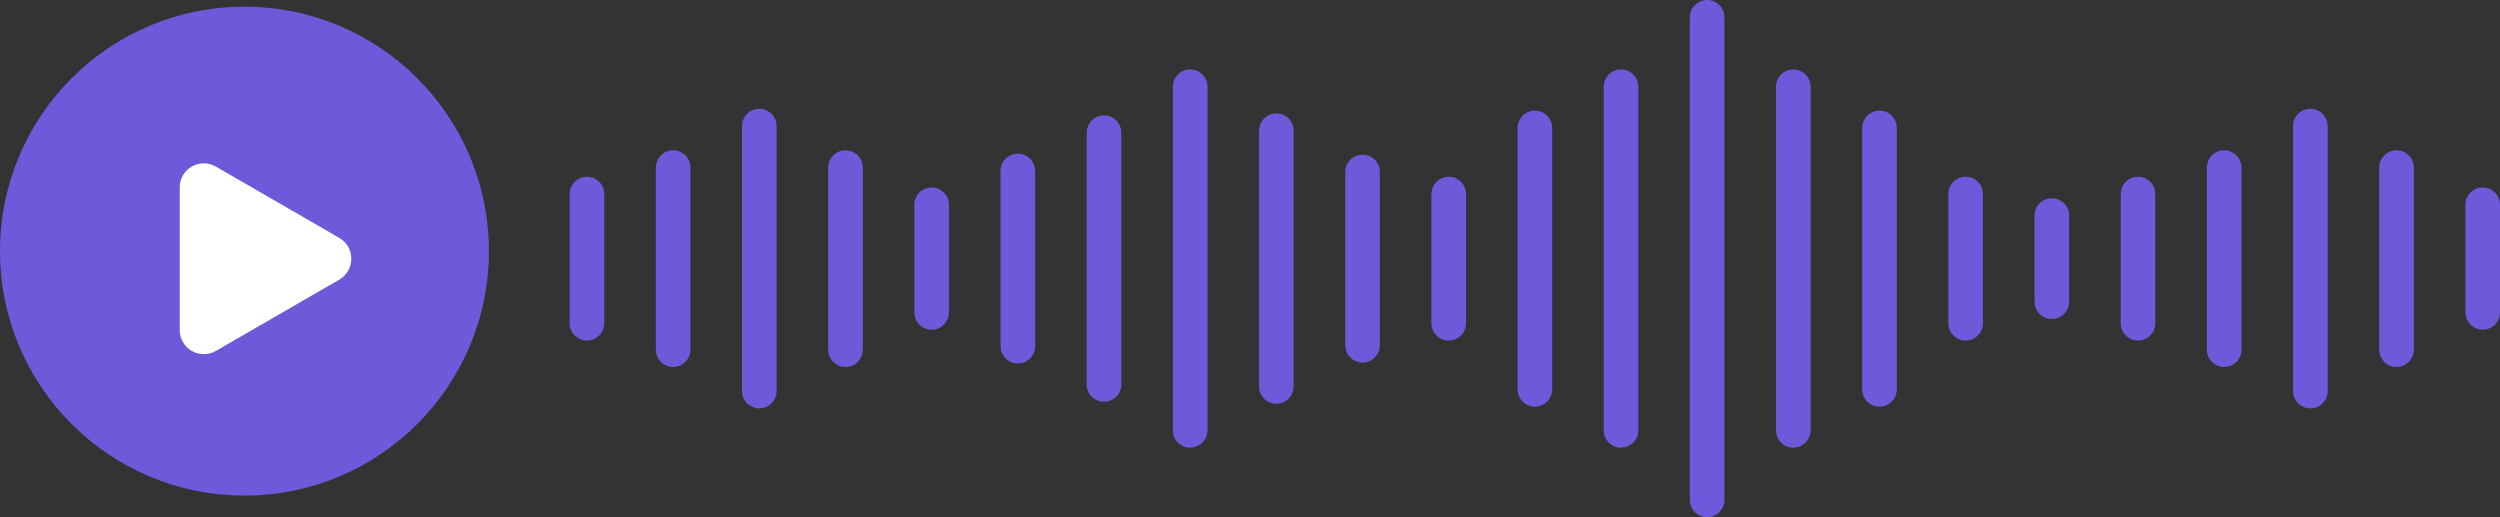 <?xml version="1.0" encoding="UTF-8"?> <svg xmlns="http://www.w3.org/2000/svg" id="_Слой_2" data-name="Слой 2" viewBox="0 0 216.71 44.83"><rect x="0" y="0" width="216.71" height="44.83" fill="#333333" stroke="none"/> <defs> <style> .cls-1 { fill: #6c5ada; } .cls-1, .cls-2 { stroke-width: 0px; } .cls-2 { fill: #fff; } </style> </defs> <g id="Voice_Chat" data-name="Voice Chat"> <g> <g> <path class="cls-1" d="m65.82,35.4c-.83,0-1.5-.67-1.5-1.5V10.93c0-.83.67-1.5,1.5-1.5s1.5.67,1.5,1.5v22.97c0,.83-.67,1.5-1.5,1.5Z"></path> <path class="cls-1" d="m58.35,31.81c-.83,0-1.5-.67-1.5-1.5v-15.78c0-.83.67-1.5,1.5-1.5s1.5.67,1.5,1.5v15.78c0,.83-.67,1.5-1.5,1.5Z"></path> <path class="cls-1" d="m73.29,31.81c-.83,0-1.5-.67-1.5-1.5v-15.78c0-.83.67-1.5,1.5-1.5s1.5.67,1.5,1.5v15.78c0,.83-.67,1.5-1.5,1.5Z"></path> <path class="cls-1" d="m80.76,28.58c-.83,0-1.5-.67-1.5-1.5v-9.33c0-.83.67-1.5,1.5-1.5s1.5.67,1.5,1.5v9.33c0,.83-.67,1.5-1.5,1.5Z"></path> <path class="cls-1" d="m200.27,35.4c-.83,0-1.5-.67-1.5-1.5V10.93c0-.83.67-1.5,1.5-1.5s1.5.67,1.5,1.5v22.97c0,.83-.67,1.5-1.5,1.5Z"></path> <path class="cls-1" d="m192.8,31.81c-.83,0-1.5-.67-1.5-1.5v-15.78c0-.83.67-1.5,1.5-1.5s1.5.67,1.5,1.5v15.78c0,.83-.67,1.5-1.5,1.5Z"></path> <path class="cls-1" d="m207.74,31.81c-.83,0-1.5-.67-1.5-1.5v-15.78c0-.83.67-1.5,1.5-1.5s1.5.67,1.5,1.5v15.78c0,.83-.67,1.5-1.5,1.5Z"></path> <path class="cls-1" d="m215.21,28.58c-.83,0-1.5-.67-1.5-1.5v-9.33c0-.83.67-1.5,1.5-1.5s1.5.67,1.5,1.5v9.33c0,.83-.67,1.5-1.5,1.5Z"></path> <path class="cls-1" d="m88.23,31.51c-.83,0-1.5-.67-1.5-1.5v-15.19c0-.83.67-1.5,1.5-1.5s1.5.67,1.5,1.5v15.19c0,.83-.67,1.5-1.5,1.5Z"></path> <path class="cls-1" d="m95.7,34.83c-.83,0-1.5-.67-1.5-1.5V11.5c0-.83.67-1.5,1.5-1.5s1.5.67,1.5,1.5v21.83c0,.83-.67,1.5-1.5,1.5Z"></path> <path class="cls-1" d="m103.17,38.81c-.83,0-1.5-.67-1.5-1.5V7.52c0-.83.67-1.5,1.5-1.5s1.5.67,1.5,1.5v29.78c0,.83-.67,1.5-1.5,1.5Z"></path> <path class="cls-1" d="m110.64,35c-.83,0-1.5-.67-1.5-1.5V11.33c0-.83.67-1.5,1.5-1.5s1.5.67,1.5,1.5v22.17c0,.83-.67,1.5-1.5,1.5Z"></path> <path class="cls-1" d="m118.11,31.43c-.83,0-1.5-.67-1.5-1.5v-15.02c0-.83.67-1.5,1.5-1.5s1.5.67,1.5,1.5v15.02c0,.83-.67,1.5-1.5,1.5Z"></path> <path class="cls-1" d="m125.58,29.52c-.83,0-1.5-.67-1.5-1.5v-11.2c0-.83.67-1.5,1.5-1.5s1.5.67,1.5,1.5v11.2c0,.83-.67,1.5-1.5,1.5Z"></path> <path class="cls-1" d="m133.05,35.25c-.83,0-1.5-.67-1.5-1.5V11.09c0-.83.67-1.5,1.5-1.5s1.5.67,1.5,1.5v22.66c0,.83-.67,1.5-1.5,1.5Z"></path> <path class="cls-1" d="m162.92,35.25c-.83,0-1.5-.67-1.5-1.5V11.09c0-.83.67-1.5,1.5-1.5s1.5.67,1.5,1.5v22.66c0,.83-.67,1.5-1.5,1.5Z"></path> <path class="cls-1" d="m140.52,38.81c-.83,0-1.5-.67-1.5-1.5V7.52c0-.83.67-1.5,1.5-1.5s1.5.67,1.5,1.5v29.78c0,.83-.67,1.5-1.5,1.5Z"></path> <path class="cls-1" d="m147.98,44.83c-.83,0-1.5-.67-1.5-1.5V1.5c0-.83.67-1.5,1.5-1.5s1.5.67,1.5,1.5v41.83c0,.83-.67,1.5-1.5,1.5Z"></path> <path class="cls-1" d="m155.45,38.81c-.83,0-1.5-.67-1.5-1.5V7.52c0-.83.67-1.5,1.5-1.5s1.5.67,1.5,1.5v29.78c0,.83-.67,1.5-1.5,1.5Z"></path> <path class="cls-1" d="m170.39,29.52c-.83,0-1.5-.67-1.5-1.5v-11.2c0-.83.67-1.5,1.5-1.5s1.5.67,1.5,1.5v11.2c0,.83-.67,1.5-1.5,1.5Z"></path> <path class="cls-1" d="m185.33,29.52c-.83,0-1.5-.67-1.5-1.5v-11.2c0-.83.67-1.5,1.5-1.5s1.5.67,1.5,1.5v11.2c0,.83-.67,1.5-1.5,1.5Z"></path> <path class="cls-1" d="m177.86,27.65c-.83,0-1.5-.67-1.5-1.5v-7.46c0-.83.67-1.5,1.5-1.5s1.5.67,1.5,1.5v7.46c0,.83-.67,1.5-1.5,1.5Z"></path> <path class="cls-1" d="m50.88,29.52c-.83,0-1.5-.67-1.5-1.5v-11.2c0-.83.67-1.5,1.5-1.5s1.5.67,1.5,1.5v11.2c0,.83-.67,1.5-1.5,1.5Z"></path> </g> <circle class="cls-1" cx="21.19" cy="21.77" r="21.19"></circle> <path class="cls-2" d="m15.58,22.42v-6.17c0-1.61,1.74-2.61,3.13-1.81l5.35,3.09,5.35,3.09c1.39.8,1.39,2.81,0,3.62l-5.35,3.09-5.35,3.09c-1.39.8-3.13-.2-3.13-1.81v-6.17Z"></path> </g> </g> </svg> 